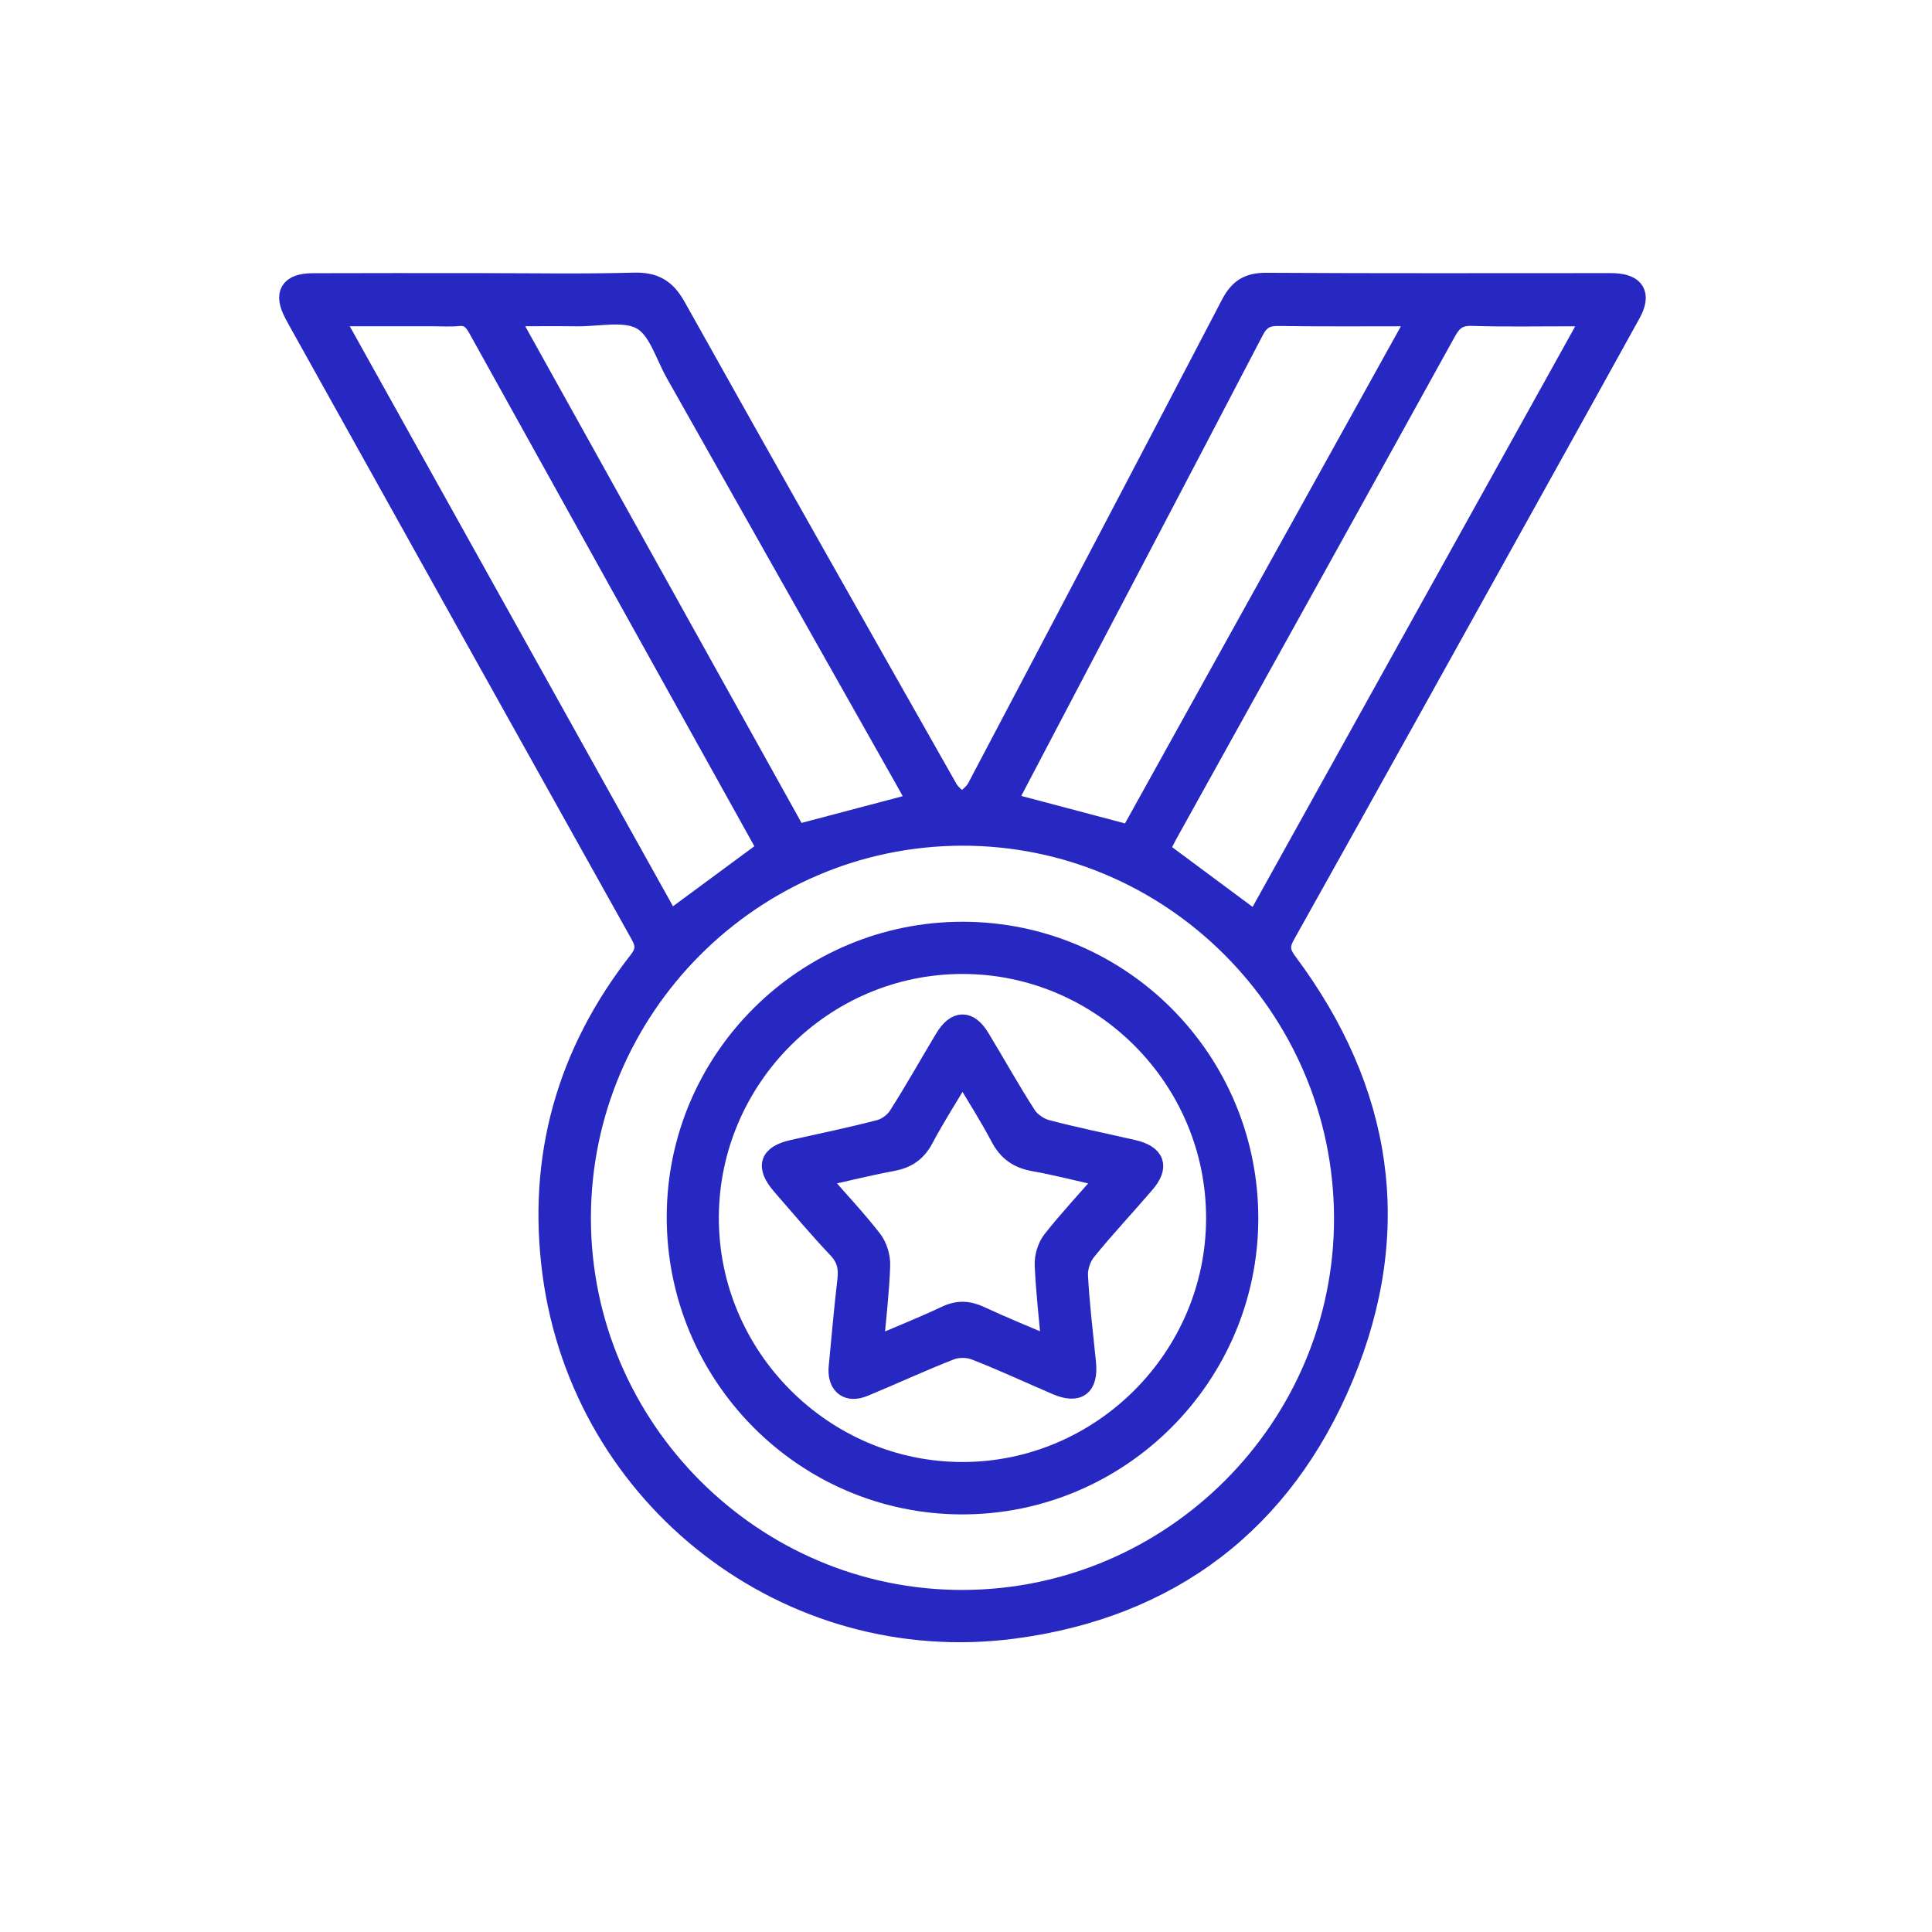 <svg width="41" height="41" viewBox="0 0 41 41" fill="none" xmlns="http://www.w3.org/2000/svg">
<path d="M10.163 5.995C11.258 5.995 12.353 6.015 13.446 5.985C13.887 5.973 14.137 6.113 14.356 6.505C16.264 9.921 18.193 13.325 20.122 16.729C20.189 16.848 20.314 16.933 20.412 17.033C20.518 16.928 20.656 16.84 20.722 16.714C22.525 13.295 24.325 9.874 26.111 6.447C26.287 6.11 26.499 5.985 26.875 5.988C29.273 6.002 31.672 5.995 34.069 5.995C34.127 5.995 34.186 5.993 34.243 5.996C34.71 6.012 34.847 6.245 34.62 6.657C33.911 7.942 33.198 9.224 32.485 10.507C30.755 13.621 29.025 16.737 27.285 19.846C27.156 20.076 27.178 20.211 27.334 20.42C29.357 23.131 29.823 26.099 28.522 29.223C27.234 32.316 24.834 34.138 21.516 34.576C16.726 35.208 12.353 31.816 11.712 27.04C11.381 24.575 12.007 22.347 13.54 20.387C13.694 20.188 13.698 20.055 13.58 19.842C11.16 15.513 8.745 11.179 6.331 6.846C6.296 6.785 6.264 6.724 6.231 6.662C6.002 6.232 6.138 5.999 6.636 5.997C7.812 5.992 8.988 5.995 10.163 5.995ZM20.431 33.94C24.887 33.932 28.526 30.28 28.509 25.831C28.491 21.366 24.845 17.731 20.401 17.748C15.963 17.765 12.345 21.4 12.341 25.844C12.338 30.297 15.986 33.949 20.431 33.94ZM16.262 18.019C16.246 17.987 16.217 17.924 16.184 17.864C14.165 14.233 12.144 10.602 10.129 6.967C10.034 6.796 9.93 6.7 9.724 6.721C9.551 6.738 9.375 6.725 9.201 6.725C8.518 6.725 7.836 6.725 7.084 6.725C9.489 11.04 11.859 15.294 14.218 19.527C14.907 19.018 15.578 18.523 16.262 18.019ZM33.758 6.742C33.589 6.735 33.478 6.726 33.367 6.726C32.657 6.725 31.947 6.74 31.238 6.717C30.961 6.708 30.829 6.813 30.701 7.044C28.732 10.609 26.753 14.17 24.776 17.733C24.716 17.842 24.663 17.955 24.622 18.038C25.304 18.546 25.965 19.035 26.646 19.541C29 15.305 31.366 11.048 33.758 6.742ZM30.067 6.725C29.037 6.725 28.084 6.733 27.133 6.719C26.88 6.715 26.743 6.789 26.622 7.021C24.927 10.271 23.22 13.514 21.517 16.759C21.465 16.857 21.422 16.96 21.392 17.022C22.259 17.252 23.096 17.474 23.973 17.706C25.976 14.097 28 10.449 30.067 6.725ZM19.451 17.025C19.399 16.927 19.337 16.807 19.27 16.688C17.623 13.768 15.975 10.848 14.326 7.93C14.103 7.535 13.956 6.993 13.614 6.8C13.26 6.598 12.712 6.731 12.249 6.726C11.791 6.72 11.332 6.725 10.808 6.725C12.879 10.448 14.912 14.101 16.911 17.695C17.794 17.462 18.608 17.247 19.451 17.025Z" fill="#2727C2" stroke="#2727C2" stroke-width="0.398"/>
<path d="M20.43 19.76C23.79 19.762 26.508 22.493 26.504 25.86C26.501 29.215 23.757 31.949 20.404 31.939C17.056 31.929 14.34 29.183 14.348 25.816C14.354 22.475 17.084 19.758 20.43 19.76ZM20.424 20.47C17.48 20.471 15.065 22.883 15.056 25.831C15.046 28.789 17.473 31.226 20.427 31.225C23.368 31.224 25.787 28.808 25.794 25.862C25.803 22.899 23.382 20.469 20.424 20.47Z" fill="#2727C2" stroke="#2727C2" stroke-width="0.398"/>
<path d="M17.781 29.054C17.843 28.41 17.896 27.782 17.97 27.157C18.001 26.896 17.952 26.696 17.762 26.498C17.354 26.067 16.971 25.61 16.581 25.162C16.228 24.756 16.311 24.5 16.827 24.386C17.44 24.248 18.055 24.122 18.663 23.963C18.81 23.925 18.973 23.806 19.054 23.677C19.398 23.137 19.711 22.578 20.041 22.029C20.282 21.63 20.565 21.626 20.803 22.021C21.136 22.568 21.446 23.13 21.793 23.667C21.881 23.802 22.057 23.922 22.215 23.963C22.821 24.123 23.438 24.247 24.049 24.388C24.529 24.5 24.617 24.76 24.3 25.127C23.89 25.604 23.458 26.064 23.062 26.552C22.952 26.687 22.88 26.902 22.89 27.076C22.923 27.693 22.999 28.306 23.06 28.921C23.111 29.426 22.883 29.601 22.421 29.404C21.844 29.157 21.275 28.89 20.69 28.663C20.538 28.603 20.323 28.603 20.17 28.663C19.552 28.904 18.952 29.184 18.339 29.437C17.995 29.581 17.77 29.409 17.781 29.054ZM23.463 24.995C22.907 24.87 22.425 24.744 21.936 24.657C21.598 24.596 21.377 24.438 21.216 24.131C20.982 23.685 20.707 23.26 20.427 22.786C20.127 23.288 19.849 23.719 19.61 24.171C19.459 24.457 19.247 24.596 18.939 24.654C18.44 24.747 17.947 24.87 17.39 24.994C17.795 25.456 18.175 25.861 18.516 26.297C18.631 26.444 18.699 26.671 18.692 26.859C18.673 27.412 18.607 27.963 18.553 28.569C19.092 28.337 19.588 28.14 20.068 27.913C20.325 27.791 20.546 27.799 20.798 27.916C21.278 28.14 21.771 28.338 22.3 28.566C22.246 27.955 22.18 27.401 22.157 26.845C22.15 26.668 22.214 26.451 22.323 26.314C22.668 25.876 23.05 25.467 23.463 24.995Z" fill="#2727C2" stroke="#2727C2" stroke-width="0.398"/>
</svg>
